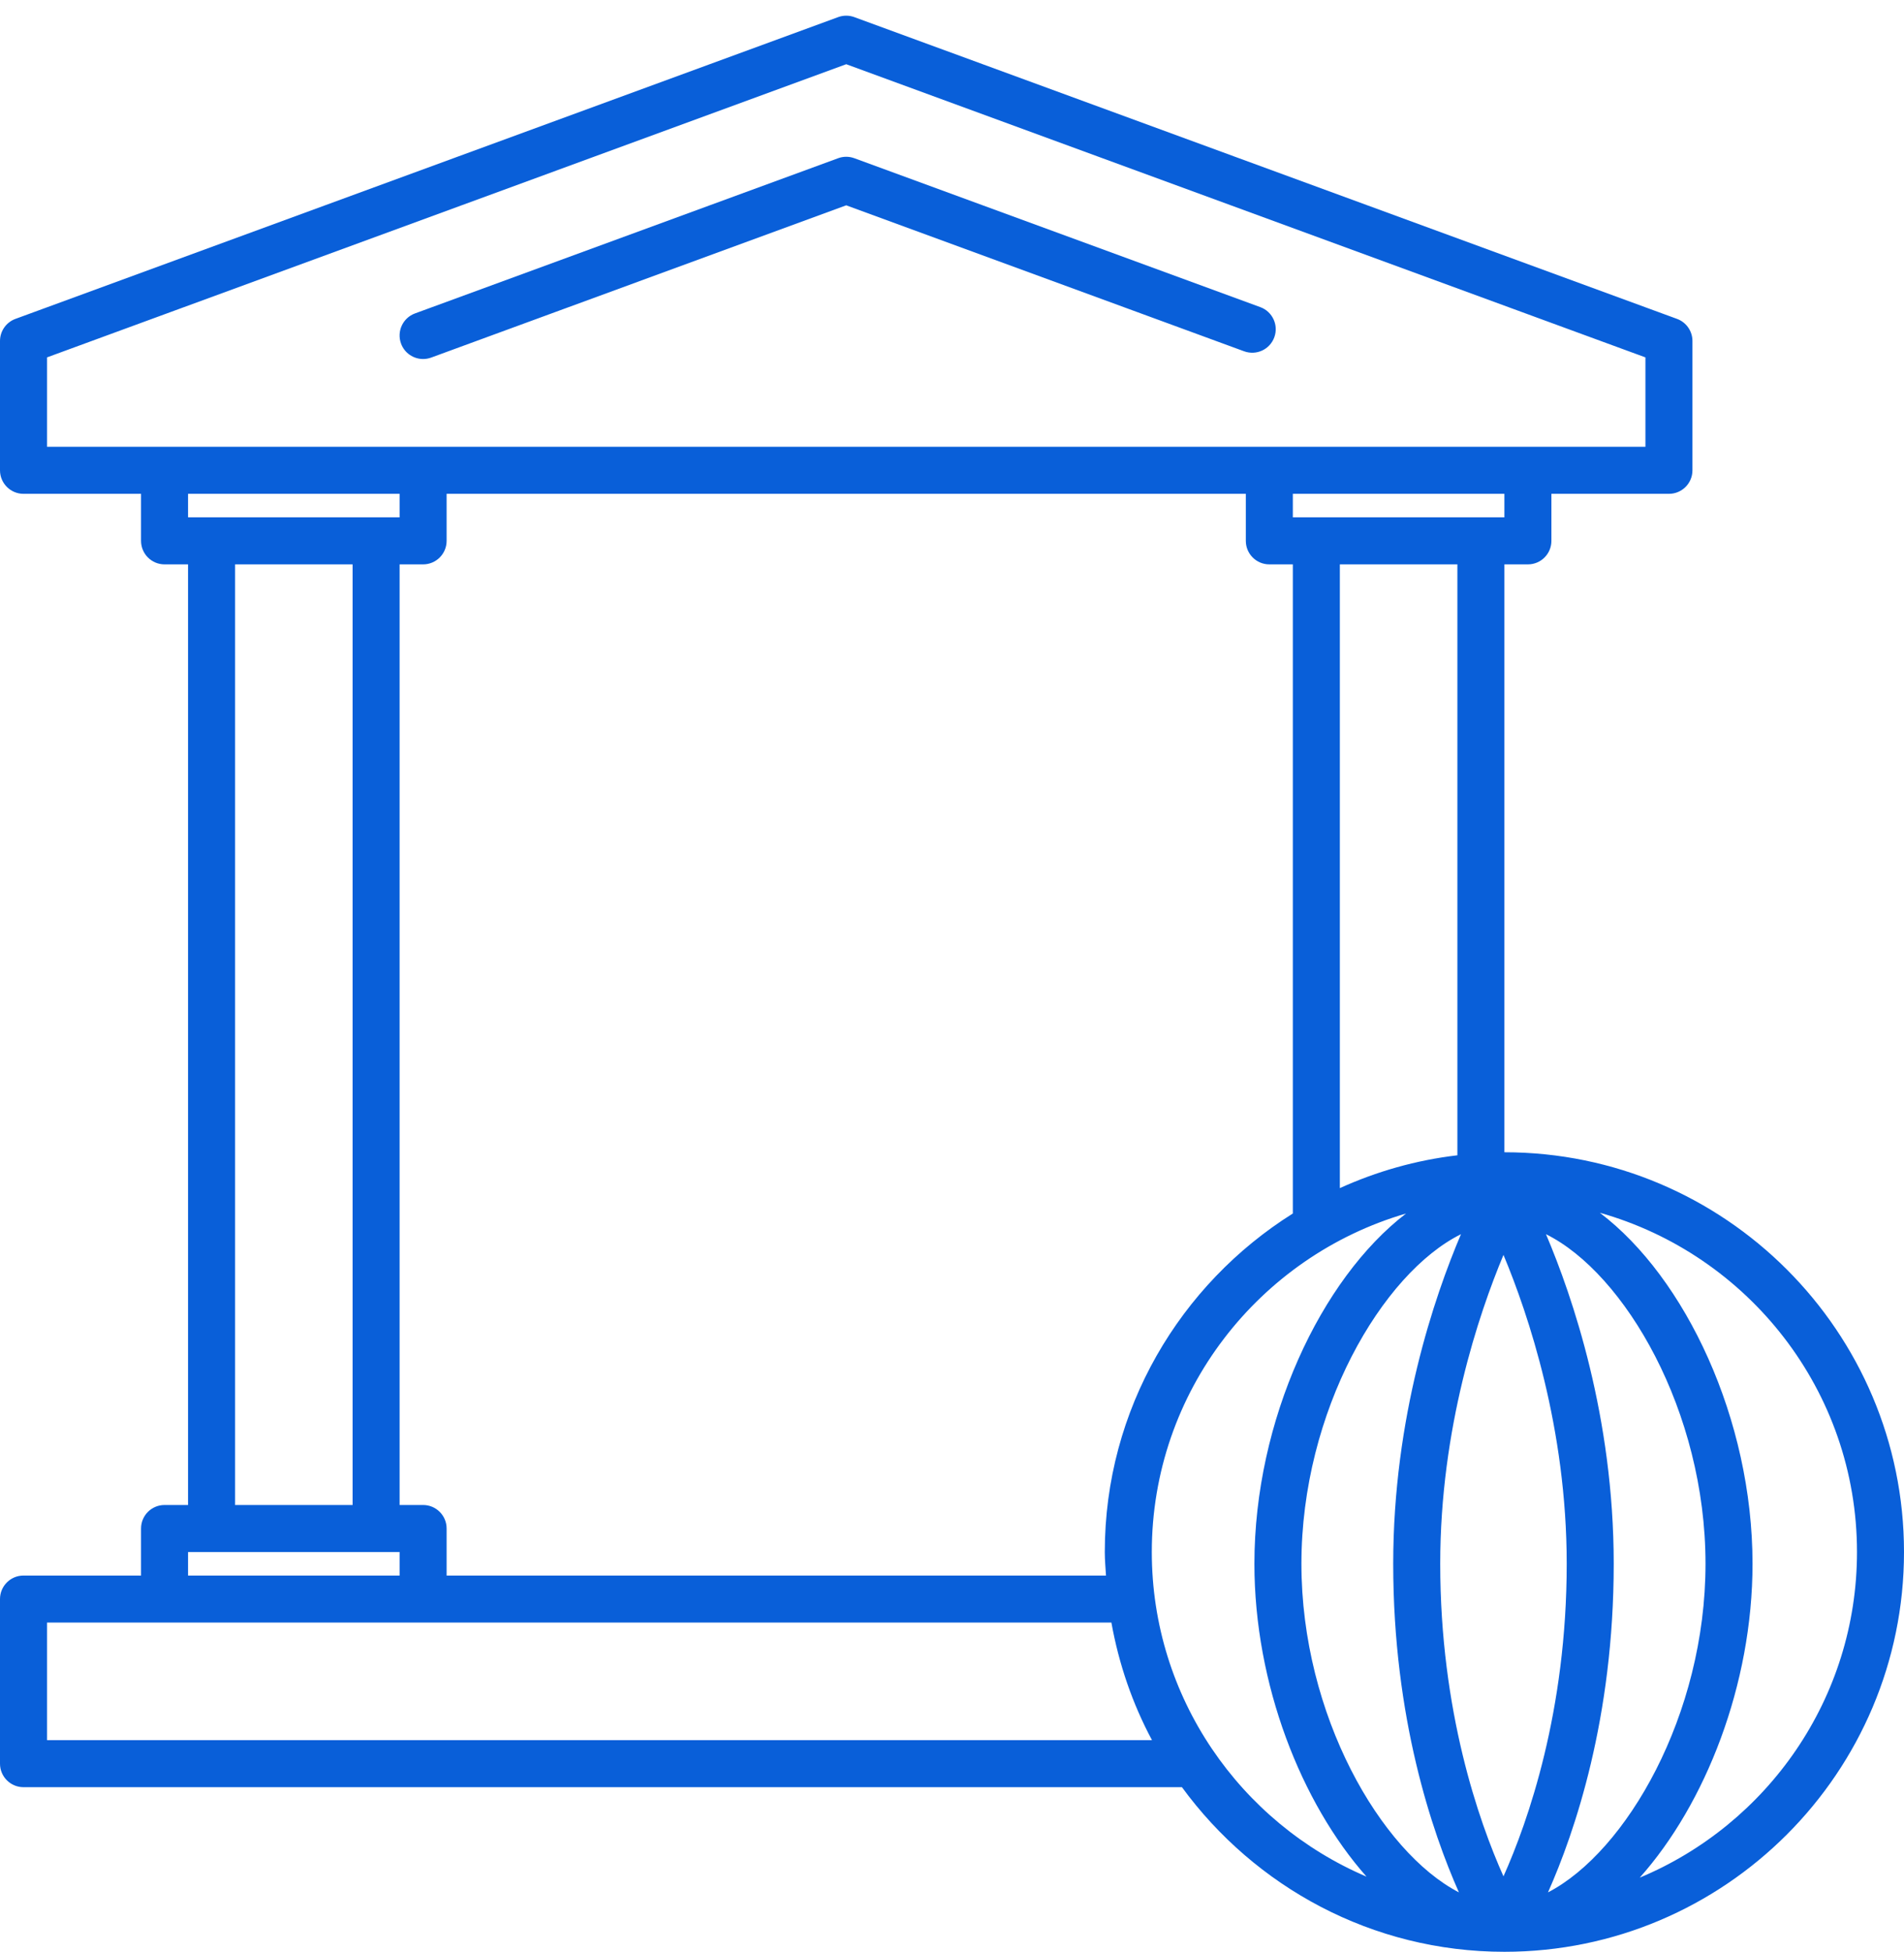 <?xml version="1.0" encoding="UTF-8"?>
<svg width="81px" height="83px" viewBox="0 0 81 83" version="1.1" xmlns="http://www.w3.org/2000/svg" xmlns:xlink="http://www.w3.org/1999/xlink">
    <!-- Generator: Sketch 63.1 (92452) - https://sketch.com -->
    <title>Base/Illustrations/Marketing Webiste/Index/global-retail-banks</title>
    <desc>Created with Sketch.</desc>
    <g id="Marketing-Website" stroke="none" stroke-width="1" fill="none" fill-rule="evenodd">
        <g id="Solutions" transform="translate(-684, -4171)" fill="#095FD9">
            <g id="Companies-Served" transform="translate(155, 3141)">
                <g id="Item/Illustration-Boxy-Card-No-header-Copy-7" transform="translate(417, 978)">
                    <g id="Base/✒️-Icons/Custom-120x120/Global-Retail-Banks" transform="translate(88, 34)">
                        <path d="M103,84 C103,77.137 98.362,71.35 92.06,69.573 C95.701,72.329 98.556,78.361 98.556,84.5 C98.556,89.644 96.55,94.716 93.758,97.847 C99.18,95.584 103,90.231 103,84 L103,84 Z M96.556,84.5 C96.556,78.013 93.12,72.147 89.769,70.484 C90.9,73.144 92.651,78.265 92.651,84.5 C92.651,91.065 90.993,95.913 89.855,98.473 C93.179,96.752 96.556,90.932 96.556,84.5 L96.556,84.5 Z M90.651,84.5 C90.651,78.733 89.017,73.891 87.961,71.365 C86.905,73.891 85.27,78.733 85.27,84.5 C85.27,90.774 86.913,95.45 87.961,97.792 C89.008,95.45 90.651,90.774 90.651,84.5 L90.651,84.5 Z M86.065,98.473 C84.927,95.907 83.27,91.057 83.27,84.5 C83.27,78.264 85.021,73.143 86.153,70.484 C82.801,72.147 79.365,78.013 79.365,84.5 C79.365,90.932 82.742,96.752 86.065,98.473 L86.065,98.473 Z M82.134,97.804 C79.358,94.67 77.365,89.624 77.365,84.5 C77.365,78.387 80.197,72.377 83.816,69.605 C77.577,71.422 73,77.182 73,84 C73,90.19 76.77,95.516 82.134,97.804 L82.134,97.804 Z M73.008,92 C72.183,90.46 71.6,88.776 71.281,87 L26,87 L26,92 L73.008,92 Z M32,85 L41,85 L41,84 L32,84 L32,85 Z M94,37 L94,33.198 L60,20.731 L26,33.198 L26,37 L94,37 Z M79,40 L88,40 L88,39 L79,39 L79,40 Z M34,82 L39,82 L39,42 L34,42 L34,82 Z M32,40 L41,40 L41,39 L32,39 L32,40 Z M71,84 C71,77.933 74.205,72.613 79,69.604 L79,42 L78,42 C77.447,42 77,41.552 77,41 L77,39 L43,39 L43,41 C43,41.552 42.552,42 42,42 L41,42 L41,82 L42,82 C42.552,82 43,82.447 43,83 L43,85 L71.051,85 C71.031,84.667 71,84.338 71,84 L71,84 Z M86,67.129 L86,42 L81,42 L81,68.525 C82.558,67.818 84.235,67.336 86,67.129 L86,67.129 Z M105,84 C105,93.374 97.374,101 88,101 C82.365,101 77.378,98.233 74.282,94 L25,94 C24.448,94 24,93.553 24,93 L24,86 C24,85.447 24.448,85 25,85 L30,85 L30,83 C30,82.447 30.448,82 31,82 L32,82 L32,42 L31,42 C30.448,42 30,41.552 30,41 L30,39 L25,39 C24.448,39 24,38.552 24,38 L24,32.5 C24,32.081 24.262,31.706 24.656,31.561 L59.656,18.728 C59.878,18.646 60.122,18.646 60.344,18.728 L95.345,31.561 C95.738,31.706 96,32.081 96,32.5 L96,38 C96,38.552 95.553,39 95,39 L90,39 L90,41 C90,41.552 89.553,42 89,42 L88,42 L88,67 C97.374,67 105,74.626 105,84 L105,84 Z M78.211,32.344 C78.021,32.863 77.45,33.128 76.928,32.939 L60,26.731 L42.344,33.206 C42.23,33.247 42.114,33.267 42,33.267 C41.592,33.267 41.209,33.016 41.061,32.611 C40.871,32.092 41.137,31.518 41.656,31.328 L59.656,24.728 C59.878,24.646 60.122,24.646 60.344,24.728 L77.617,31.061 C78.135,31.251 78.401,31.826 78.211,32.344 L78.211,32.344 Z" id="↳-🎨-Color"></path>
                    </g>
                </g>
            </g>
        </g>
    </g>
</svg>